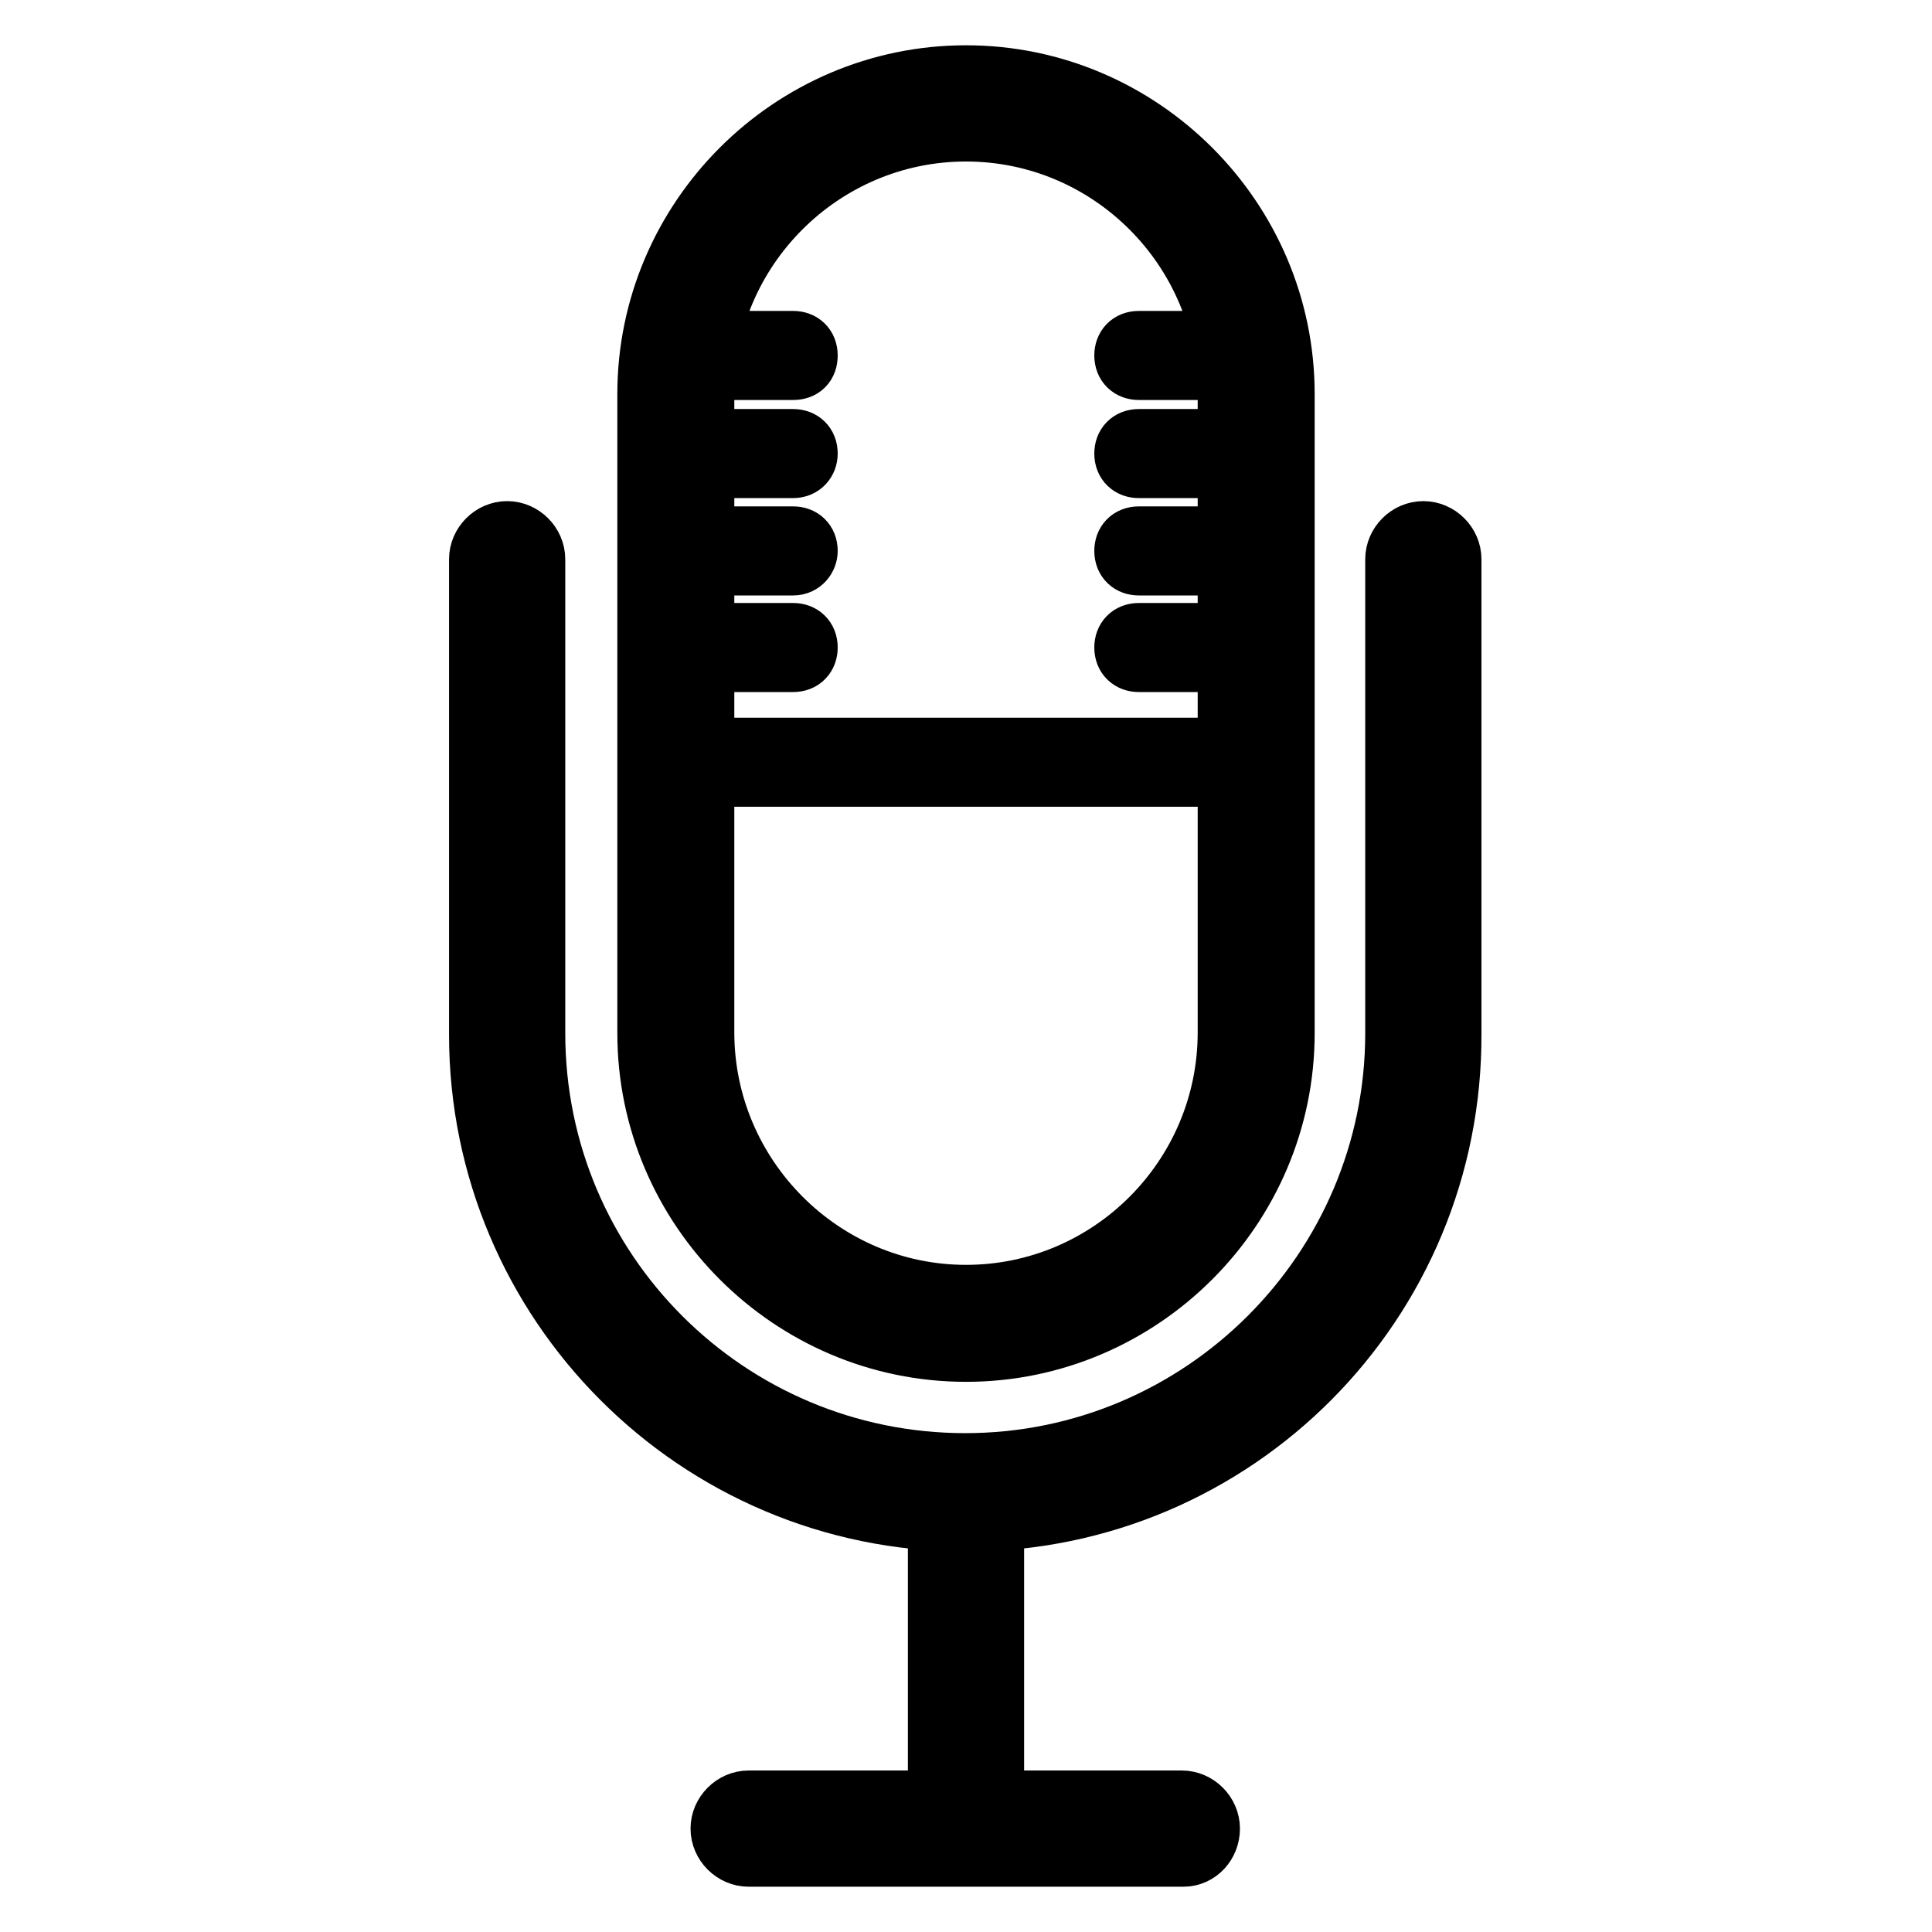 <?xml version="1.0" encoding="utf-8"?>
<!-- Svg Vector Icons : http://www.onlinewebfonts.com/icon -->
<!DOCTYPE svg PUBLIC "-//W3C//DTD SVG 1.1//EN" "http://www.w3.org/Graphics/SVG/1.1/DTD/svg11.dtd">
<svg version="1.1" xmlns="http://www.w3.org/2000/svg" xmlns:xlink="http://www.w3.org/1999/xlink" x="0px" y="0px" viewBox="0 0 256 256" enable-background="new 0 0 256 256" xml:space="preserve">
<g> <path stroke-width="8" fill-opacity="0" stroke="#000000"  d="M128,201.6c-35.7,0-64.5-29-64.5-64.5v-63c0-2,1.7-3.7,3.7-3.7c2,0,3.7,1.7,3.7,3.7v62.8 c0,31.6,25.6,57,57,57s57-25.6,57-57V74.1c0-2,1.7-3.7,3.7-3.7c2,0,3.7,1.7,3.7,3.7v62.8C192.5,172.6,163.7,201.6,128,201.6z  M128,246c-2,0-3.7-1.7-3.7-3.7v-44.4c0-2,1.7-3.7,3.7-3.7s3.7,1.7,3.7,3.7v44.4C131.7,244.3,130,246,128,246z M156.8,246H99.2 c-2,0-3.7-1.7-3.7-3.7c0-2,1.7-3.7,3.7-3.7h57.4c2,0,3.7,1.7,3.7,3.7C160.3,244.3,158.8,246,156.8,246z M128,179.1 c-23.2,0-42.2-19-42.2-42.2V52.2C85.8,29,104.8,10,128,10s42.2,19,42.2,42.2v84.7C170.2,160.1,151.2,179.1,128,179.1z M128,17.4 c-19.1,0-34.7,15.6-34.7,34.7v84.7c0,19.1,15.6,34.8,34.7,34.8s34.7-15.6,34.7-34.8V52.2C162.7,33,147.1,17.4,128,17.4z  M166.5,102.9H89.5c-1.1,0-1.9-0.7-1.9-1.9s0.7-1.9,1.9-1.9h76.9c1.1,0,1.9,0.7,1.9,1.9C168.3,102,167.4,102.9,166.5,102.9z  M105.1,87.7H89.5c-1.1,0-1.9-0.7-1.9-1.9c0-1.1,0.7-1.9,1.9-1.9h15.6c1.1,0,1.9,0.7,1.9,1.9C107,86.9,106.3,87.7,105.1,87.7z  M105.1,74.9H89.5c-1.1,0-1.9-0.7-1.9-1.9c0-1.1,0.7-1.9,1.9-1.9h15.6c1.1,0,1.9,0.7,1.9,1.9C107,73.9,106.3,74.9,105.1,74.9z  M105.1,62H89.5c-1.1,0-1.9-0.7-1.9-1.9c0-1.1,0.7-1.9,1.9-1.9h15.6c1.1,0,1.9,0.7,1.9,1.9C107,61.1,106.3,62,105.1,62z M105.1,49 H89.5c-1.1,0-1.9-0.7-1.9-1.9c0-1.1,0.7-1.9,1.9-1.9h15.6c1.1,0,1.9,0.7,1.9,1.9C107,48.3,106.3,49,105.1,49z M166.5,87.7h-15.6 c-1.1,0-1.9-0.7-1.9-1.9c0-1.1,0.7-1.9,1.9-1.9h15.6c1.1,0,1.9,0.7,1.9,1.9C168.3,86.9,167.4,87.7,166.5,87.7z M166.5,74.9h-15.6 c-1.1,0-1.9-0.7-1.9-1.9c0-1.1,0.7-1.9,1.9-1.9h15.6c1.1,0,1.9,0.7,1.9,1.9C168.3,73.9,167.4,74.9,166.5,74.9z M166.5,62h-15.6 c-1.1,0-1.9-0.7-1.9-1.9c0-1.1,0.7-1.9,1.9-1.9h15.6c1.1,0,1.9,0.7,1.9,1.9C168.3,61.1,167.4,62,166.5,62z M166.5,49h-15.6 c-1.1,0-1.9-0.7-1.9-1.9c0-1.1,0.7-1.9,1.9-1.9h15.6c1.1,0,1.9,0.7,1.9,1.9C168.3,48.3,167.4,49,166.5,49z"/></g>
</svg>